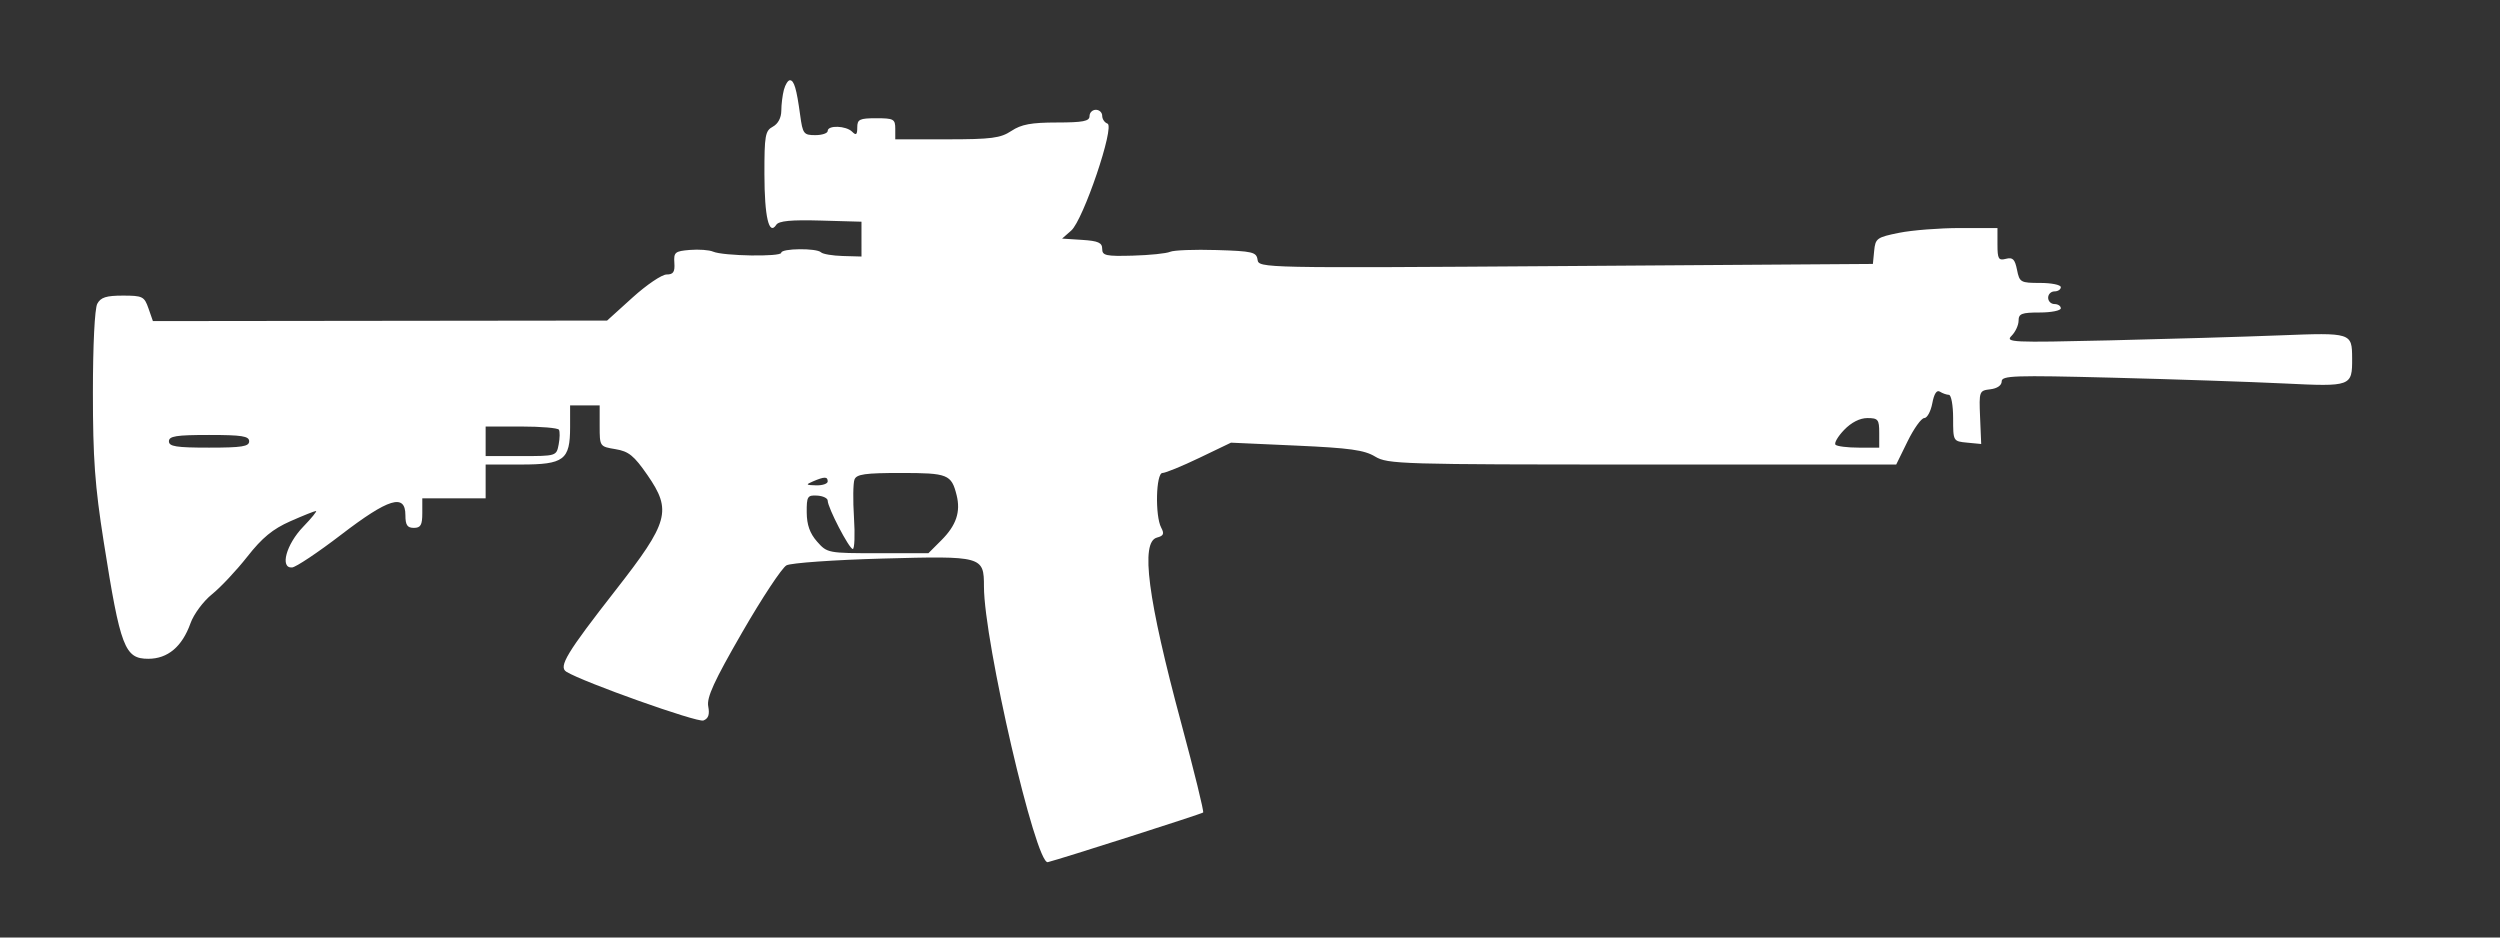 <svg xmlns="http://www.w3.org/2000/svg"   viewBox="0 0 592 222" version="1.1" fill="white">
	<rect x="0" y="0" width="592" height="222" fill="#333333" stroke="none"/>
	<path d="M 185.630 21.250 C 185.299 22.488, 185.021 24.722, 185.014 26.215 C 185.005 27.896, 184.239 29.337, 183 30 C 181.199 30.964, 181.002 32.085, 181.015 41.285 C 181.030 51.382, 182.093 55.902, 183.823 53.228 C 184.417 52.310, 187.338 52.031, 194.322 52.228 L 203.998 52.500 203.999 56.623 L 204 60.746 199.583 60.623 C 197.154 60.555, 194.829 60.163, 194.416 59.750 C 193.378 58.712, 185 58.802, 185 59.852 C 185 60.858, 171.243 60.632, 168.855 59.587 C 167.951 59.191, 165.476 59.009, 163.355 59.183 C 159.838 59.472, 159.517 59.741, 159.688 62.250 C 159.836 64.409, 159.440 65, 157.846 65 C 156.729 65, 153.102 67.455, 149.786 70.456 L 143.757 75.912 89.983 75.974 L 36.208 76.036 35.156 73.018 C 34.174 70.201, 33.769 70, 29.087 70 C 25.151 70, 23.847 70.417, 23.035 71.934 C 22.425 73.074, 22 81.714, 22 92.966 C 22 108.556, 22.470 115.040, 24.558 128.281 C 28.511 153.354, 29.519 156, 35.117 156 C 39.721 156, 43.127 153.136, 45.106 147.599 C 45.883 145.423, 48.139 142.380, 50.207 140.717 C 52.245 139.077, 56.010 135.066, 58.573 131.803 C 62.086 127.332, 64.590 125.272, 68.741 123.436 C 71.770 122.096, 74.509 121, 74.827 121 C 75.146 121, 73.777 122.687, 71.786 124.750 C 67.779 128.901, 66.226 134.595, 69.162 134.376 C 70.075 134.308, 75.300 130.820, 80.772 126.626 C 92.044 117.986, 96 116.784, 96 122 C 96 124.333, 96.444 125, 98 125 C 99.619 125, 100 124.333, 100 121.500 L 100 118 107.500 118 L 115 118 115 114 L 115 110 123.345 110 C 133.563 110, 135 108.912, 135 101.171 L 135 96 138.500 96 L 142 96 142 100.872 C 142 105.726, 142.014 105.747, 145.750 106.363 C 148.880 106.880, 150.130 107.893, 153.311 112.493 C 159.132 120.910, 158.387 123.613, 145.803 139.725 C 134.164 154.628, 132.197 157.886, 134.118 159.073 C 138.111 161.541, 165.152 171.156, 166.569 170.612 C 167.751 170.158, 168.080 169.198, 167.712 167.273 C 167.309 165.166, 169.082 161.299, 175.749 149.739 C 180.453 141.582, 185.174 134.442, 186.240 133.872 C 187.305 133.301, 197.552 132.579, 209.009 132.266 C 232.658 131.621, 233 131.715, 233 138.898 C 233 151.874, 245.281 204.865, 248.124 204.158 C 251.297 203.370, 284.534 192.744, 284.905 192.400 C 285.127 192.193, 282.794 182.681, 279.719 171.262 C 271.764 141.718, 270.016 128.332, 273.976 127.296 C 275.540 126.887, 275.748 126.399, 274.976 124.955 C 273.487 122.174, 273.725 112, 275.278 112 C 275.981 112, 279.919 110.385, 284.028 108.412 L 291.500 104.824 307 105.520 C 319.599 106.085, 323.083 106.569, 325.618 108.108 C 328.585 109.909, 331.642 110, 388.879 110 L 449.022 110 451.719 104.500 C 453.203 101.475, 454.978 99, 455.663 99 C 456.349 99, 457.204 97.429, 457.564 95.509 C 457.991 93.236, 458.617 92.271, 459.360 92.743 C 459.987 93.143, 460.950 93.481, 461.500 93.496 C 462.050 93.510, 462.500 95.992, 462.500 99.011 C 462.500 104.498, 462.501 104.500, 465.824 104.819 L 469.147 105.138 468.884 98.819 C 468.626 92.629, 468.675 92.494, 471.310 92.184 C 472.938 91.992, 474 91.255, 474 90.316 C 474 88.938, 476.913 88.840, 500.250 89.436 C 514.688 89.805, 532.958 90.420, 540.851 90.803 C 556.842 91.580, 557.016 91.515, 556.985 84.816 C 556.957 78.787, 556.839 78.750, 539.883 79.414 C 531.422 79.745, 513.289 80.279, 499.587 80.600 C 476.358 81.143, 474.787 81.070, 476.337 79.520 C 477.252 78.605, 478 76.989, 478 75.929 C 478 74.281, 478.728 74, 483 74 C 485.750 74, 488 73.550, 488 73 C 488 72.450, 487.325 72, 486.500 72 C 485.675 72, 485 71.325, 485 70.500 C 485 69.675, 485.675 69, 486.500 69 C 487.325 69, 488 68.550, 488 68 C 488 67.450, 485.806 67, 483.125 67 C 478.468 67, 478.222 66.861, 477.627 63.883 C 477.126 61.379, 476.610 60.869, 475.002 61.289 C 473.252 61.747, 473 61.321, 473 57.906 L 473 54 464.167 54 C 459.309 54, 452.808 54.507, 449.721 55.127 C 444.450 56.186, 444.089 56.445, 443.804 59.377 L 443.500 62.500 370.787 63 C 298.644 63.496, 298.071 63.484, 297.787 61.500 C 297.527 59.686, 296.623 59.473, 288.075 59.210 C 282.891 59.051, 277.941 59.239, 277.075 59.629 C 276.209 60.019, 272.238 60.427, 268.250 60.536 C 261.843 60.712, 261 60.524, 261 58.922 C 261 57.469, 260.058 57.049, 256.250 56.805 L 251.500 56.500 253.662 54.603 C 256.520 52.096, 264.047 29.887, 262.250 29.266 C 261.563 29.028, 261 28.196, 261 27.417 C 261 26.637, 260.325 26, 259.500 26 C 258.675 26, 258 26.675, 258 27.500 C 258 28.704, 256.469 29.001, 250.250 29.007 C 244.198 29.012, 241.843 29.449, 239.500 31 C 236.918 32.710, 234.793 32.988, 224.250 32.993 L 212 33 212 30.500 C 212 28.204, 211.633 28, 207.500 28 C 203.530 28, 203 28.259, 203 30.200 C 203 31.911, 202.733 32.133, 201.800 31.200 C 200.349 29.749, 196 29.599, 196 31 C 196 31.550, 194.678 32, 193.061 32 C 190.313 32, 190.081 31.693, 189.477 27.250 C 188.628 21, 188.040 19, 187.049 19 C 186.600 19, 185.962 20.012, 185.630 21.250 M 436.673 101.819 C 435.187 103.370, 434.278 104.945, 434.653 105.319 C 435.027 105.694, 437.508 106, 440.167 106 L 445 106 445 102.500 C 445 99.330, 444.735 99, 442.187 99 C 440.407 99, 438.382 100.035, 436.673 101.819 M 115 104.500 L 115 108 123.383 108 C 131.731 108, 131.769 107.988, 132.291 105.256 C 132.580 103.746, 132.606 102.171, 132.349 101.756 C 132.092 101.340, 128.084 101, 123.441 101 L 115 101 115 104.500 M 40 104.500 C 40 105.728, 41.722 106, 49.500 106 C 57.278 106, 59 105.728, 59 104.500 C 59 103.272, 57.278 103, 49.500 103 C 41.722 103, 40 103.272, 40 104.500 M 202.341 113.555 C 202.012 114.410, 201.959 118.460, 202.222 122.555 C 202.485 126.650, 202.357 130, 201.939 130 C 201.088 130, 196 120.197, 195.999 118.554 C 195.999 117.974, 194.874 117.435, 193.499 117.356 C 191.208 117.224, 191.003 117.556, 191.032 121.356 C 191.054 124.285, 191.773 126.306, 193.484 128.250 C 195.871 130.962, 196.069 131, 207.875 131 L 219.846 131 222.923 127.923 C 226.436 124.410, 227.519 121.205, 226.528 117.256 C 225.292 112.332, 224.459 112, 213.346 112 C 204.853 112, 202.827 112.286, 202.341 113.555 M 192.500 114 C 190.728 114.762, 190.813 114.867, 193.250 114.930 C 194.762 114.968, 196 114.550, 196 114 C 196 112.826, 195.231 112.826, 192.500 114" stroke="none" fill-rule="evenodd"/>
</svg>